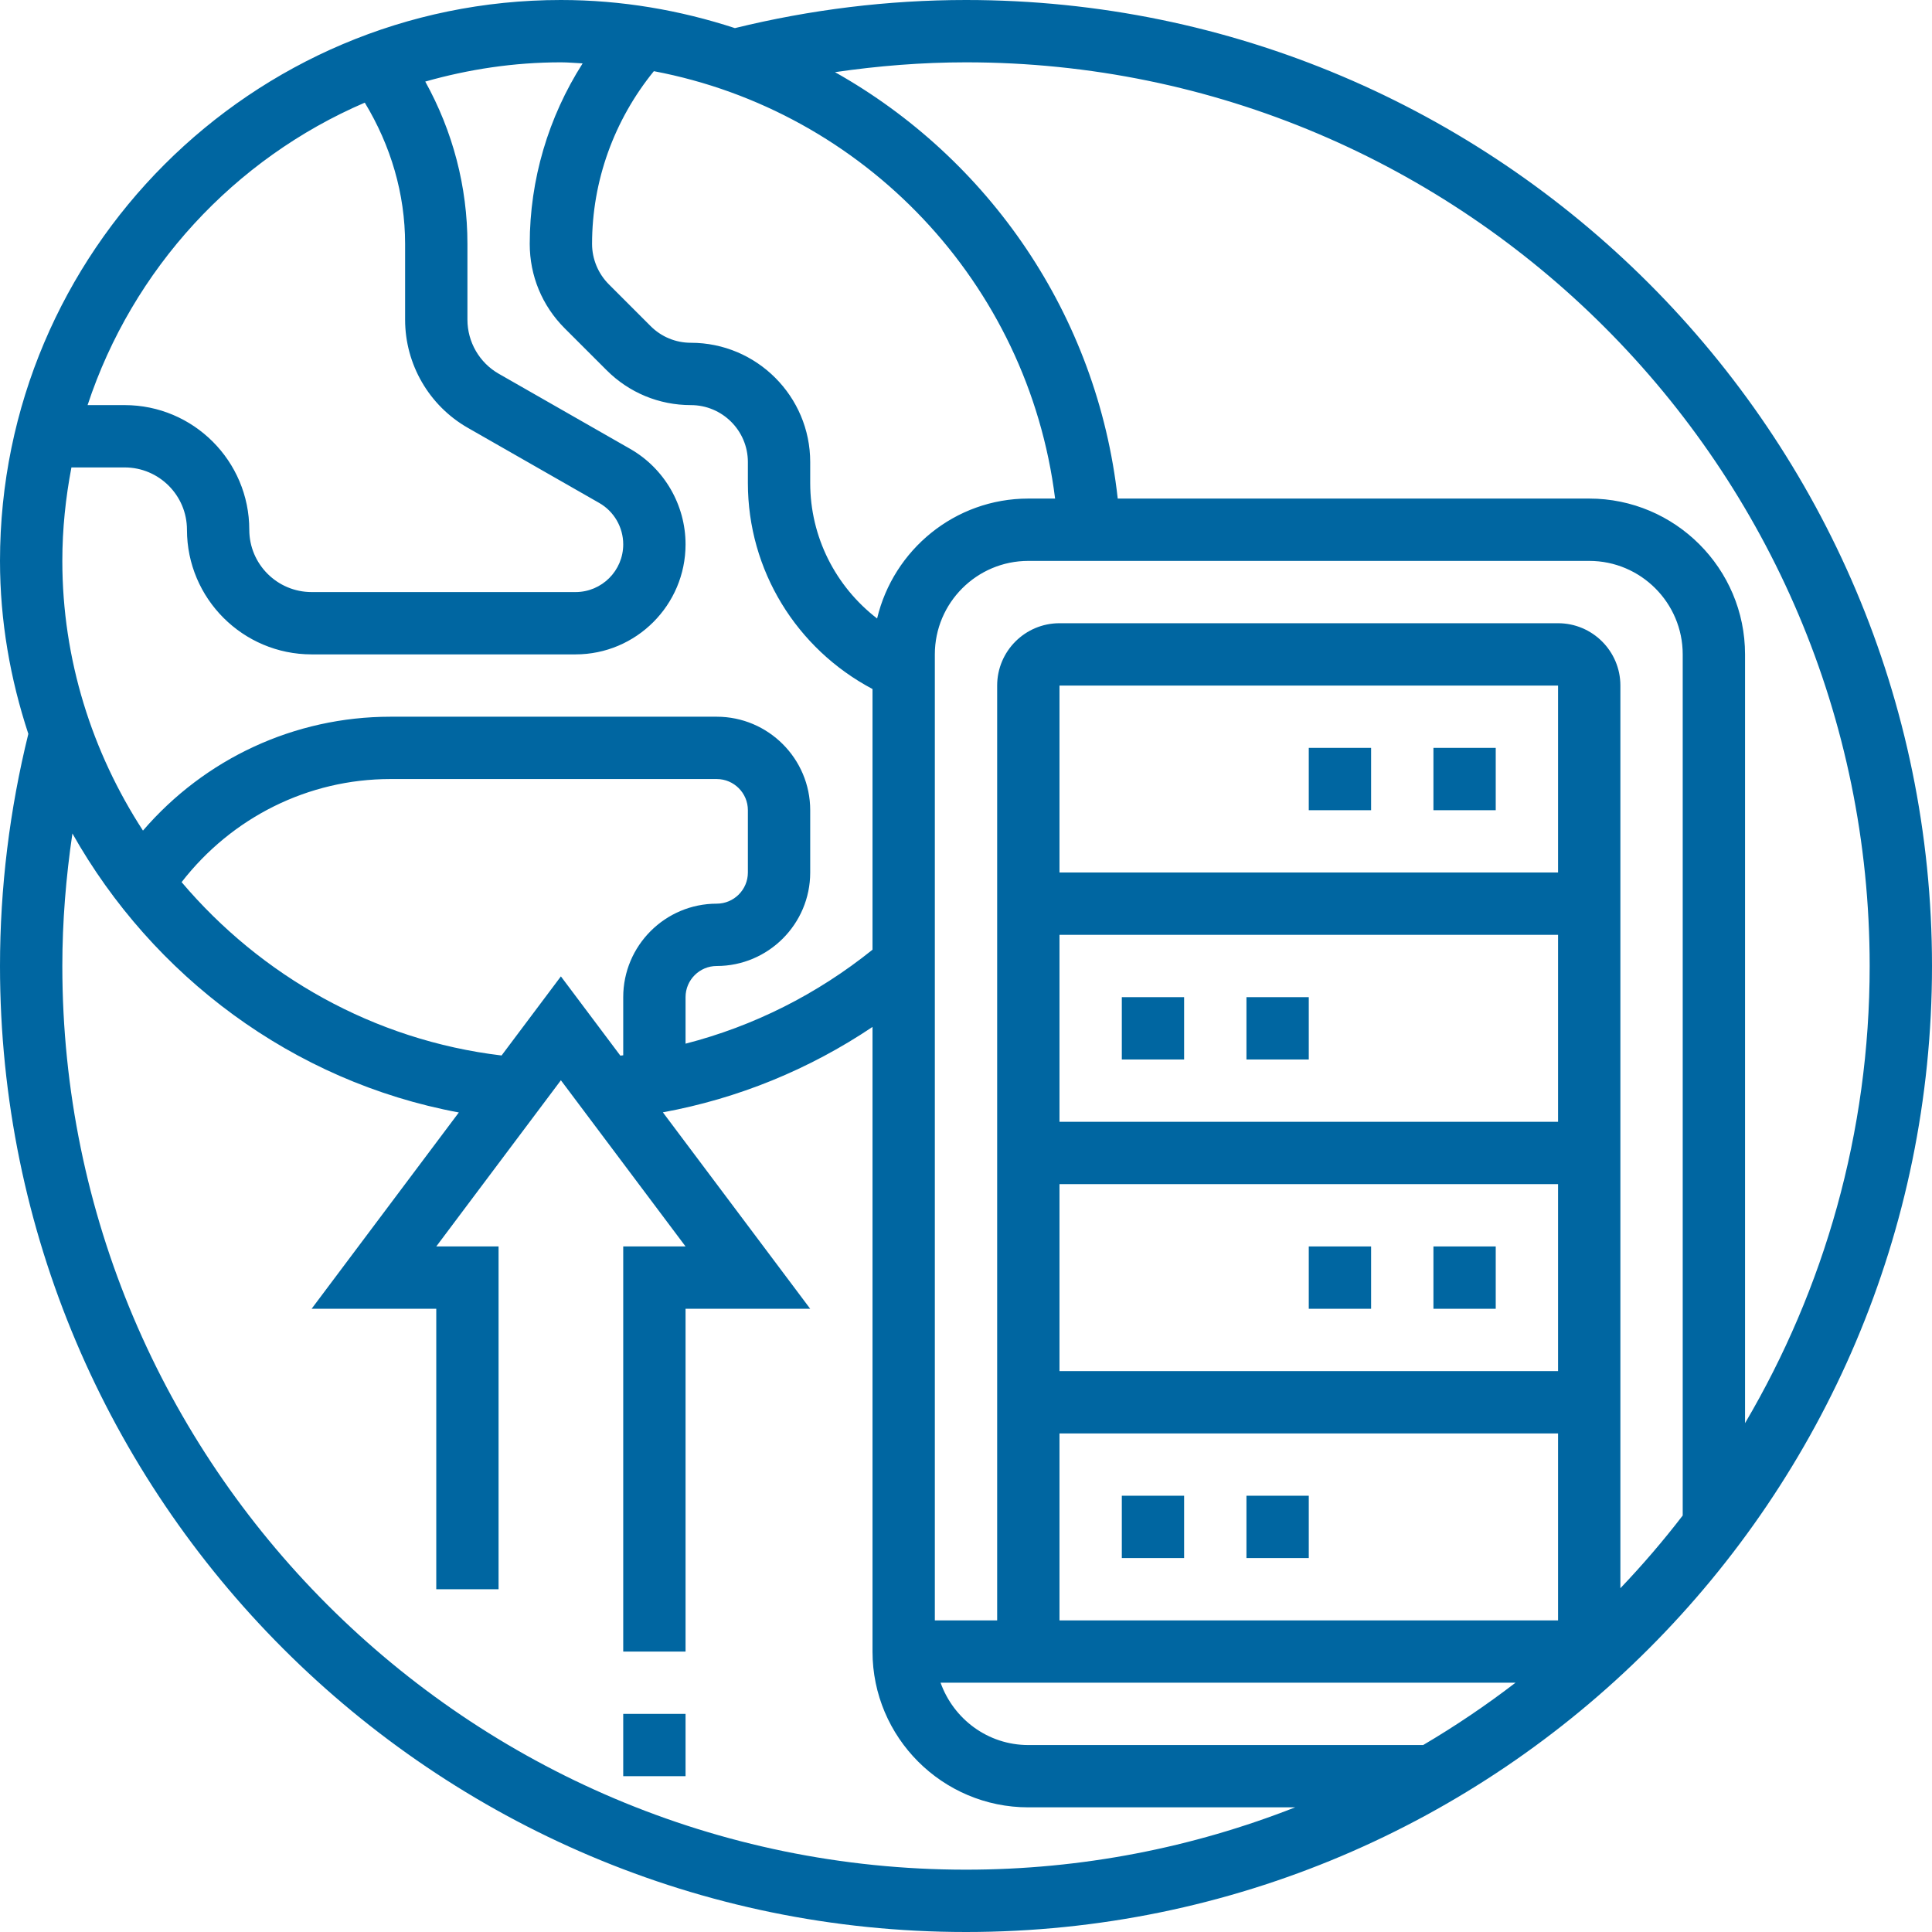 <svg width="69" height="69" viewBox="0 0 69 69" fill="none" xmlns="http://www.w3.org/2000/svg">
<path d="M51.194 26.71H53.419V28.936H51.194V26.71Z" fill="#0066A1"/>
<path d="M46.742 26.71H48.968V28.936H46.742V26.71Z" fill="#0066A1"/>
<path d="M44.516 35.613H46.742V37.839H44.516V35.613Z" fill="#0066A1"/>
<path d="M40.065 35.613H42.29V37.839H40.065V35.613Z" fill="#0066A1"/>
<path d="M51.194 44.516H53.419V46.742H51.194V44.516Z" fill="#0066A1"/>
<path d="M46.742 44.516H48.968V46.742H46.742V44.516Z" fill="#0066A1"/>
<path d="M40.065 53.419H42.29V55.645H40.065V53.419Z" fill="#0066A1"/>
<path d="M44.516 53.419H46.742V55.645H44.516V53.419Z" fill="#0066A1"/>
<path d="M22.258 61.21H24.484V63.435H22.258V61.21Z" fill="#0066A1"/>
<path d="M34.5 0C31.71 0 28.937 0.344 26.247 1.004C24.284 0.363 22.201 0 20.032 0C8.987 0 0 8.987 0 20.032C0 22.18 0.367 24.252 1.012 26.21C0.346 28.91 0 31.697 0 34.5C0 53.524 15.477 69 34.5 69C53.523 69 69 53.524 69 34.5C69 15.476 53.523 0 34.5 0ZM34.5 2.226C52.297 2.226 66.774 16.704 66.774 34.5C66.774 40.455 65.147 46.034 62.323 50.827V23.371C62.323 20.303 59.826 17.806 56.758 17.806H39.919C39.19 11.229 35.298 5.656 29.821 2.577C31.366 2.352 32.929 2.226 34.5 2.226ZM55.645 31.161H37.839V24.484H55.645V31.161ZM37.839 33.387H55.645V40.065H37.839V33.387ZM37.839 42.29H55.645V48.968H37.839V42.29ZM37.839 51.194H55.645V57.871H37.839V51.194ZM54.125 60.097C53.074 60.904 51.974 61.647 50.827 62.323H36.726C35.277 62.323 34.053 61.389 33.592 60.097H54.125ZM31.325 22.089C29.843 20.947 28.936 19.18 28.936 17.25V16.502C28.936 14.154 27.025 12.242 24.674 12.242C24.131 12.242 23.619 12.03 23.236 11.646L21.741 10.151C21.362 9.771 21.145 9.248 21.145 8.712C21.145 6.46 21.93 4.292 23.352 2.542C30.849 3.961 36.719 10.091 37.682 17.806H36.726C34.101 17.806 31.907 19.639 31.325 22.089V22.089ZM20.808 2.264C19.584 4.184 18.919 6.412 18.919 8.712C18.919 9.85 19.362 10.92 20.167 11.725L21.663 13.22C22.467 14.025 23.537 14.468 24.674 14.468C25.797 14.468 26.71 15.38 26.71 16.502V17.25C26.71 20.367 28.443 23.169 31.161 24.608V33.918C29.178 35.512 26.913 36.65 24.484 37.274V35.613C24.484 34.999 24.984 34.5 25.597 34.5C27.437 34.5 28.936 33.002 28.936 31.161V28.936C28.936 27.095 27.437 25.597 25.597 25.597H13.945C10.515 25.597 7.316 27.097 5.106 29.664C3.289 26.868 2.226 23.554 2.226 20.032C2.226 18.891 2.344 17.777 2.551 16.694H4.452C5.679 16.694 6.677 17.692 6.677 18.919C6.677 21.375 8.674 23.371 11.129 23.371H20.555C22.721 23.371 24.484 21.608 24.484 19.442C24.484 18.034 23.725 16.727 22.504 16.03L17.814 13.349C17.123 12.955 16.694 12.215 16.694 11.417V8.712C16.694 6.664 16.171 4.689 15.188 2.913C16.73 2.476 18.352 2.226 20.032 2.226C20.294 2.226 20.549 2.252 20.808 2.264V2.264ZM17.913 37.696C13.346 37.151 9.318 34.847 6.486 31.505C8.28 29.192 11.006 27.823 13.945 27.823H25.597C26.21 27.823 26.71 28.321 26.71 28.936V31.161C26.71 31.775 26.21 32.274 25.597 32.274C23.756 32.274 22.258 33.772 22.258 35.613V37.689C22.224 37.693 22.19 37.697 22.156 37.702L20.032 34.871L17.913 37.696ZM13.028 3.666C13.955 5.196 14.468 6.917 14.468 8.712V11.417C14.468 13.013 15.327 14.493 16.712 15.282L21.4 17.962C21.93 18.264 22.258 18.831 22.258 19.442C22.258 20.381 21.494 21.145 20.555 21.145H11.129C9.901 21.145 8.903 20.147 8.903 18.919C8.903 16.464 6.907 14.468 4.452 14.468H3.128C4.732 9.61 8.365 5.669 13.028 3.666ZM2.226 34.5C2.226 32.91 2.356 31.33 2.586 29.767C5.449 34.85 10.449 38.628 16.387 39.731L11.129 46.742H15.581V56.758H17.806V44.516H15.581L20.032 38.581L24.484 44.516H22.258V58.984H24.484V46.742H28.936L23.674 39.726C26.359 39.234 28.894 38.197 31.161 36.676V58.984C31.161 62.052 33.658 64.548 36.726 64.548H46.255C42.61 65.98 38.647 66.774 34.5 66.774C16.703 66.774 2.226 52.296 2.226 34.5V34.5ZM57.871 56.722V24.484C57.871 23.256 56.873 22.258 55.645 22.258H37.839C36.611 22.258 35.613 23.256 35.613 24.484V57.871H33.387V23.371C33.387 21.53 34.885 20.032 36.726 20.032H56.758C58.599 20.032 60.097 21.53 60.097 23.371V54.125C59.401 55.031 58.657 55.897 57.871 56.722Z" fill="#0066A1"/>
</svg>
